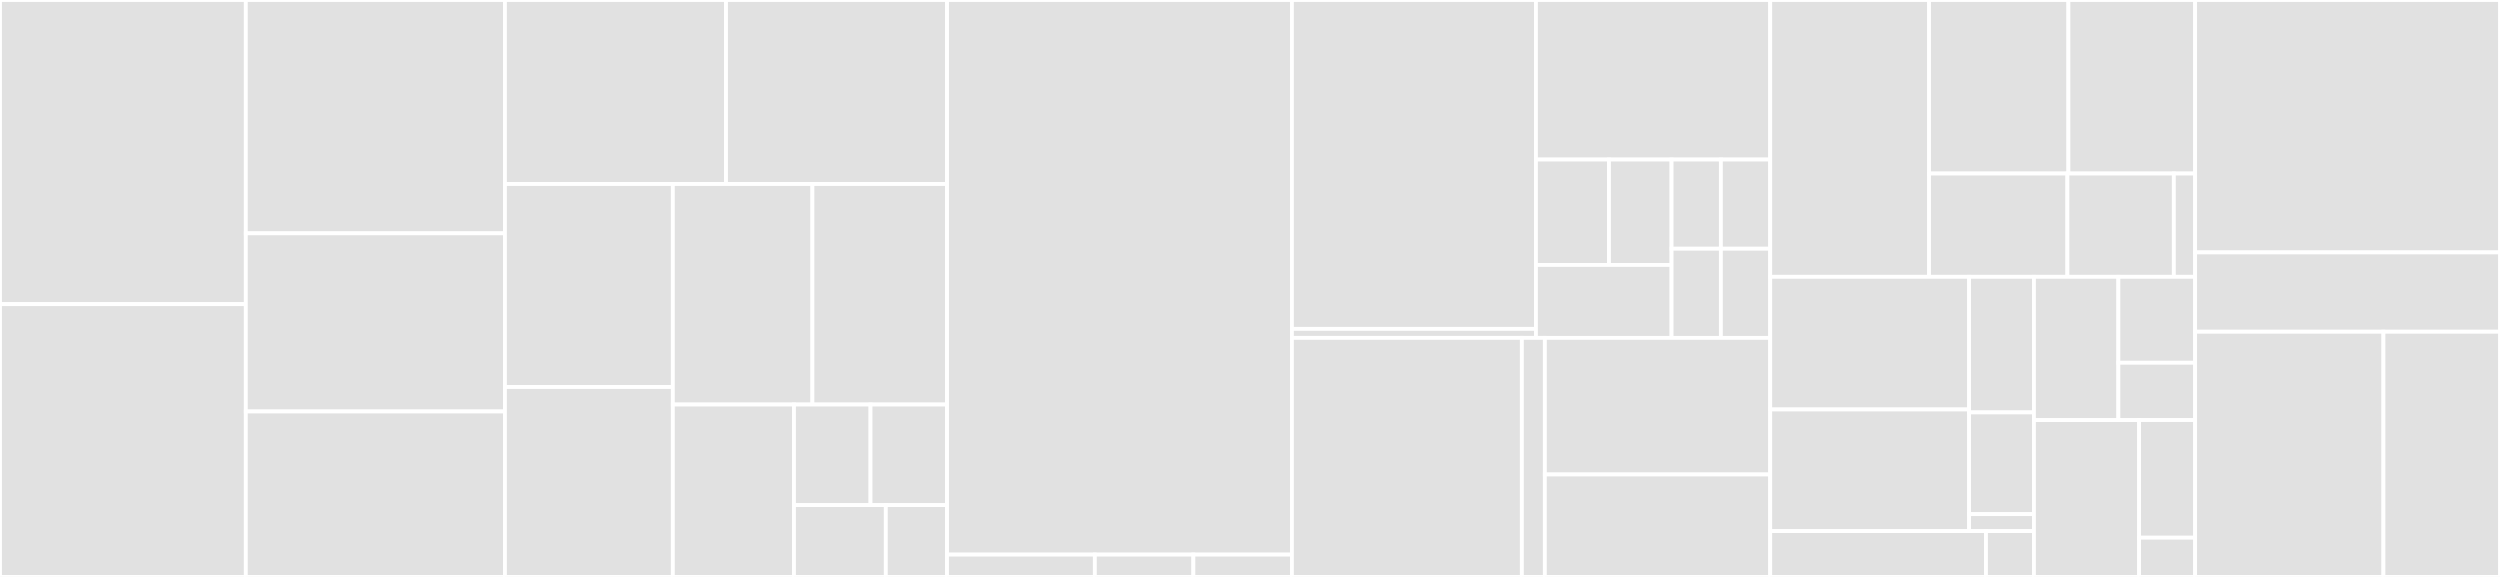 <svg baseProfile="full" width="650" height="150" viewBox="0 0 650 150" version="1.1"
xmlns="http://www.w3.org/2000/svg" xmlns:ev="http://www.w3.org/2001/xml-events"
xmlns:xlink="http://www.w3.org/1999/xlink">

<rect x="0" y="0" width="650" height="150" fill="#333333" stroke="none"/>

<style>rect.s{mask:url(#mask);}</style>
<defs>
  <pattern id="white" width="4" height="4" patternUnits="userSpaceOnUse" patternTransform="rotate(45)">
    <rect width="2" height="2" transform="translate(0,0)" fill="white"></rect>
  </pattern>
  <mask id="mask">
    <rect x="0" y="0" width="100%" height="100%" fill="url(#white)"></rect>
  </mask>
</defs>

<rect x="0" y="0" width="63.91" height="79.07" fill="#e1e1e1" stroke="white" stroke-width="1" class=" tooltipped" data-content="api/src/main/java/io/opentelemetry/trace/Status.java"><title>api/src/main/java/io/opentelemetry/trace/Status.java</title></rect>
<rect x="0" y="79.07" width="63.91" height="70.93" fill="#e1e1e1" stroke="white" stroke-width="1" class=" tooltipped" data-content="api/src/main/java/io/opentelemetry/trace/Tracestate.java"><title>api/src/main/java/io/opentelemetry/trace/Tracestate.java</title></rect>
<rect x="63.91" y="0" width="67.378" height="60.662" fill="#e1e1e1" stroke="white" stroke-width="1" class=" tooltipped" data-content="api/src/main/java/io/opentelemetry/trace/BigendianEncoding.java"><title>api/src/main/java/io/opentelemetry/trace/BigendianEncoding.java</title></rect>
<rect x="63.91" y="60.662" width="67.378" height="46.324" fill="#e1e1e1" stroke="white" stroke-width="1" class=" tooltipped" data-content="api/src/main/java/io/opentelemetry/trace/TraceId.java"><title>api/src/main/java/io/opentelemetry/trace/TraceId.java</title></rect>
<rect x="63.91" y="106.985" width="67.378" height="43.015" fill="#e1e1e1" stroke="white" stroke-width="1" class=" tooltipped" data-content="api/src/main/java/io/opentelemetry/trace/DefaultTracer.java"><title>api/src/main/java/io/opentelemetry/trace/DefaultTracer.java</title></rect>
<rect x="131.288" y="0" width="57.47" height="47.845" fill="#e1e1e1" stroke="white" stroke-width="1" class=" tooltipped" data-content="api/src/main/java/io/opentelemetry/trace/DefaultSpan.java"><title>api/src/main/java/io/opentelemetry/trace/DefaultSpan.java</title></rect>
<rect x="188.758" y="0" width="57.47" height="47.845" fill="#e1e1e1" stroke="white" stroke-width="1" class=" tooltipped" data-content="api/src/main/java/io/opentelemetry/trace/TraceOptions.java"><title>api/src/main/java/io/opentelemetry/trace/TraceOptions.java</title></rect>
<rect x="131.288" y="47.845" width="43.648" height="52.78" fill="#e1e1e1" stroke="white" stroke-width="1" class=" tooltipped" data-content="api/src/main/java/io/opentelemetry/trace/AttributeValue.java"><title>api/src/main/java/io/opentelemetry/trace/AttributeValue.java</title></rect>
<rect x="131.288" y="100.625" width="43.648" height="49.375" fill="#e1e1e1" stroke="white" stroke-width="1" class=" tooltipped" data-content="api/src/main/java/io/opentelemetry/trace/SpanData.java"><title>api/src/main/java/io/opentelemetry/trace/SpanData.java</title></rect>
<rect x="174.936" y="47.845" width="36.294" height="57.332" fill="#e1e1e1" stroke="white" stroke-width="1" class=" tooltipped" data-content="api/src/main/java/io/opentelemetry/trace/SpanContext.java"><title>api/src/main/java/io/opentelemetry/trace/SpanContext.java</title></rect>
<rect x="211.23" y="47.845" width="34.998" height="57.332" fill="#e1e1e1" stroke="white" stroke-width="1" class=" tooltipped" data-content="api/src/main/java/io/opentelemetry/trace/SpanId.java"><title>api/src/main/java/io/opentelemetry/trace/SpanId.java</title></rect>
<rect x="174.936" y="105.177" width="31.501" height="44.823" fill="#e1e1e1" stroke="white" stroke-width="1" class=" tooltipped" data-content="api/src/main/java/io/opentelemetry/trace/samplers/Samplers.java"><title>api/src/main/java/io/opentelemetry/trace/samplers/Samplers.java</title></rect>
<rect x="206.437" y="105.177" width="19.895" height="26.147" fill="#e1e1e1" stroke="white" stroke-width="1" class=" tooltipped" data-content="api/src/main/java/io/opentelemetry/trace/unsafe/SpanInScope.java"><title>api/src/main/java/io/opentelemetry/trace/unsafe/SpanInScope.java</title></rect>
<rect x="226.332" y="105.177" width="19.895" height="26.147" fill="#e1e1e1" stroke="white" stroke-width="1" class=" tooltipped" data-content="api/src/main/java/io/opentelemetry/trace/unsafe/ContextUtils.java"><title>api/src/main/java/io/opentelemetry/trace/unsafe/ContextUtils.java</title></rect>
<rect x="206.437" y="131.324" width="23.874" height="18.676" fill="#e1e1e1" stroke="white" stroke-width="1" class=" tooltipped" data-content="api/src/main/java/io/opentelemetry/trace/Span.java"><title>api/src/main/java/io/opentelemetry/trace/Span.java</title></rect>
<rect x="230.311" y="131.324" width="15.916" height="18.676" fill="#e1e1e1" stroke="white" stroke-width="1" class=" tooltipped" data-content="api/src/main/java/io/opentelemetry/trace/Link.java"><title>api/src/main/java/io/opentelemetry/trace/Link.java</title></rect>
<rect x="246.227" y="0" width="89.672" height="144.199" fill="#e1e1e1" stroke="white" stroke-width="1" class=" tooltipped" data-content="api/src/main/java/io/opentelemetry/metrics/DefaultMeter.java"><title>api/src/main/java/io/opentelemetry/metrics/DefaultMeter.java</title></rect>
<rect x="246.227" y="144.199" width="38.431" height="5.801" fill="#e1e1e1" stroke="white" stroke-width="1" class=" tooltipped" data-content="api/src/main/java/io/opentelemetry/metrics/Measure.java"><title>api/src/main/java/io/opentelemetry/metrics/Measure.java</title></rect>
<rect x="284.658" y="144.199" width="25.621" height="5.801" fill="#e1e1e1" stroke="white" stroke-width="1" class=" tooltipped" data-content="api/src/main/java/io/opentelemetry/metrics/LabelValue.java"><title>api/src/main/java/io/opentelemetry/metrics/LabelValue.java</title></rect>
<rect x="310.279" y="144.199" width="25.621" height="5.801" fill="#e1e1e1" stroke="white" stroke-width="1" class=" tooltipped" data-content="api/src/main/java/io/opentelemetry/metrics/LabelKey.java"><title>api/src/main/java/io/opentelemetry/metrics/LabelKey.java</title></rect>
<rect x="335.899" y="0" width="63.445" height="85.506" fill="#e1e1e1" stroke="white" stroke-width="1" class=" tooltipped" data-content="api/src/main/java/io/opentelemetry/context/propagation/TraceContextFormat.java"><title>api/src/main/java/io/opentelemetry/context/propagation/TraceContextFormat.java</title></rect>
<rect x="335.899" y="85.506" width="63.445" height="2.343" fill="#e1e1e1" stroke="white" stroke-width="1" class=" tooltipped" data-content="api/src/main/java/io/opentelemetry/context/NoopScope.java"><title>api/src/main/java/io/opentelemetry/context/NoopScope.java</title></rect>
<rect x="399.344" y="0" width="60.907" height="41.484" fill="#e1e1e1" stroke="white" stroke-width="1" class=" tooltipped" data-content="api/src/main/java/io/opentelemetry/tags/DefaultTagger.java"><title>api/src/main/java/io/opentelemetry/tags/DefaultTagger.java</title></rect>
<rect x="399.344" y="41.484" width="18.987" height="27.397" fill="#e1e1e1" stroke="white" stroke-width="1" class=" tooltipped" data-content="api/src/main/java/io/opentelemetry/tags/unsafe/ContextUtils.java"><title>api/src/main/java/io/opentelemetry/tags/unsafe/ContextUtils.java</title></rect>
<rect x="418.332" y="41.484" width="16.275" height="27.397" fill="#e1e1e1" stroke="white" stroke-width="1" class=" tooltipped" data-content="api/src/main/java/io/opentelemetry/tags/unsafe/TagMapInScope.java"><title>api/src/main/java/io/opentelemetry/tags/unsafe/TagMapInScope.java</title></rect>
<rect x="399.344" y="68.881" width="35.262" height="18.967" fill="#e1e1e1" stroke="white" stroke-width="1" class=" tooltipped" data-content="api/src/main/java/io/opentelemetry/tags/TagMetadata.java"><title>api/src/main/java/io/opentelemetry/tags/TagMetadata.java</title></rect>
<rect x="434.606" y="41.484" width="12.823" height="23.182" fill="#e1e1e1" stroke="white" stroke-width="1" class=" tooltipped" data-content="api/src/main/java/io/opentelemetry/tags/TagValue.java"><title>api/src/main/java/io/opentelemetry/tags/TagValue.java</title></rect>
<rect x="447.429" y="41.484" width="12.823" height="23.182" fill="#e1e1e1" stroke="white" stroke-width="1" class=" tooltipped" data-content="api/src/main/java/io/opentelemetry/tags/Tag.java"><title>api/src/main/java/io/opentelemetry/tags/Tag.java</title></rect>
<rect x="434.606" y="64.666" width="12.823" height="23.182" fill="#e1e1e1" stroke="white" stroke-width="1" class=" tooltipped" data-content="api/src/main/java/io/opentelemetry/tags/TagKey.java"><title>api/src/main/java/io/opentelemetry/tags/TagKey.java</title></rect>
<rect x="447.429" y="64.666" width="12.823" height="23.182" fill="#e1e1e1" stroke="white" stroke-width="1" class=" tooltipped" data-content="api/src/main/java/io/opentelemetry/tags/EmptyTagMap.java"><title>api/src/main/java/io/opentelemetry/tags/EmptyTagMap.java</title></rect>
<rect x="335.899" y="87.849" width="59.785" height="62.151" fill="#e1e1e1" stroke="white" stroke-width="1" class=" tooltipped" data-content="api/src/main/java/io/opentelemetry/internal/Utils.java"><title>api/src/main/java/io/opentelemetry/internal/Utils.java</title></rect>
<rect x="395.684" y="87.849" width="5.978" height="62.151" fill="#e1e1e1" stroke="white" stroke-width="1" class=" tooltipped" data-content="api/src/main/java/io/opentelemetry/internal/StringUtils.java"><title>api/src/main/java/io/opentelemetry/internal/StringUtils.java</title></rect>
<rect x="401.663" y="87.849" width="58.589" height="35.515" fill="#e1e1e1" stroke="white" stroke-width="1" class=" tooltipped" data-content="api/src/main/java/io/opentelemetry/OpenTelemetry.java"><title>api/src/main/java/io/opentelemetry/OpenTelemetry.java</title></rect>
<rect x="401.663" y="123.364" width="58.589" height="26.636" fill="#e1e1e1" stroke="white" stroke-width="1" class=" tooltipped" data-content="api/src/main/java/io/opentelemetry/resources/Resource.java"><title>api/src/main/java/io/opentelemetry/resources/Resource.java</title></rect>
<rect x="460.252" y="0" width="41.301" height="71.973" fill="#e1e1e1" stroke="white" stroke-width="1" class=" tooltipped" data-content="sdk/src/main/java/io/opentelemetry/sdk/trace/config/TraceConfig.java"><title>sdk/src/main/java/io/opentelemetry/sdk/trace/config/TraceConfig.java</title></rect>
<rect x="501.553" y="0" width="36.237" height="45.117" fill="#e1e1e1" stroke="white" stroke-width="1" class=" tooltipped" data-content="sdk/src/main/java/io/opentelemetry/sdk/trace/samplers/ProbabilitySampler.java"><title>sdk/src/main/java/io/opentelemetry/sdk/trace/samplers/ProbabilitySampler.java</title></rect>
<rect x="537.789" y="0" width="32.942" height="45.117" fill="#e1e1e1" stroke="white" stroke-width="1" class=" tooltipped" data-content="sdk/src/main/java/io/opentelemetry/sdk/trace/export/SimpleSampledSpansProcessor.java"><title>sdk/src/main/java/io/opentelemetry/sdk/trace/export/SimpleSampledSpansProcessor.java</title></rect>
<rect x="501.553" y="45.117" width="35.973" height="26.856" fill="#e1e1e1" stroke="white" stroke-width="1" class=" tooltipped" data-content="sdk/src/main/java/io/opentelemetry/sdk/trace/TracerSdk.java"><title>sdk/src/main/java/io/opentelemetry/sdk/trace/TracerSdk.java</title></rect>
<rect x="537.526" y="45.117" width="27.672" height="26.856" fill="#e1e1e1" stroke="white" stroke-width="1" class=" tooltipped" data-content="sdk/src/main/java/io/opentelemetry/sdk/trace/TimedEvent.java"><title>sdk/src/main/java/io/opentelemetry/sdk/trace/TimedEvent.java</title></rect>
<rect x="565.197" y="45.117" width="5.534" height="26.856" fill="#e1e1e1" stroke="white" stroke-width="1" class=" tooltipped" data-content="sdk/src/main/java/io/opentelemetry/sdk/trace/TracerSdkProvider.java"><title>sdk/src/main/java/io/opentelemetry/sdk/trace/TracerSdkProvider.java</title></rect>
<rect x="460.252" y="71.973" width="51.711" height="34.49" fill="#e1e1e1" stroke="white" stroke-width="1" class=" tooltipped" data-content="sdk/src/main/java/io/opentelemetry/sdk/metrics/stats/BucketBoundaries.java"><title>sdk/src/main/java/io/opentelemetry/sdk/metrics/stats/BucketBoundaries.java</title></rect>
<rect x="460.252" y="106.463" width="51.711" height="31.616" fill="#e1e1e1" stroke="white" stroke-width="1" class=" tooltipped" data-content="sdk/src/main/java/io/opentelemetry/sdk/metrics/stats/Aggregation.java"><title>sdk/src/main/java/io/opentelemetry/sdk/metrics/stats/Aggregation.java</title></rect>
<rect x="511.963" y="71.973" width="16.862" height="35.257" fill="#e1e1e1" stroke="white" stroke-width="1" class=" tooltipped" data-content="sdk/src/main/java/io/opentelemetry/sdk/metrics/stats/View.java"><title>sdk/src/main/java/io/opentelemetry/sdk/metrics/stats/View.java</title></rect>
<rect x="511.963" y="107.23" width="16.862" height="26.442" fill="#e1e1e1" stroke="white" stroke-width="1" class=" tooltipped" data-content="sdk/src/main/java/io/opentelemetry/sdk/metrics/stats/impl/MeasurementImpl.java"><title>sdk/src/main/java/io/opentelemetry/sdk/metrics/stats/impl/MeasurementImpl.java</title></rect>
<rect x="511.963" y="133.672" width="16.862" height="4.407" fill="#e1e1e1" stroke="white" stroke-width="1" class=" tooltipped" data-content="sdk/src/main/java/io/opentelemetry/sdk/metrics/stats/ViewManager.java"><title>sdk/src/main/java/io/opentelemetry/sdk/metrics/stats/ViewManager.java</title></rect>
<rect x="460.252" y="138.079" width="56.106" height="11.921" fill="#e1e1e1" stroke="white" stroke-width="1" class=" tooltipped" data-content="sdk/src/main/java/io/opentelemetry/sdk/metrics/MeterSdk.java"><title>sdk/src/main/java/io/opentelemetry/sdk/metrics/MeterSdk.java</title></rect>
<rect x="516.357" y="138.079" width="12.468" height="11.921" fill="#e1e1e1" stroke="white" stroke-width="1" class=" tooltipped" data-content="sdk/src/main/java/io/opentelemetry/sdk/metrics/MeterSdkProvider.java"><title>sdk/src/main/java/io/opentelemetry/sdk/metrics/MeterSdkProvider.java</title></rect>
<rect x="528.825" y="71.973" width="21.951" height="37.24" fill="#e1e1e1" stroke="white" stroke-width="1" class=" tooltipped" data-content="sdk/src/main/java/io/opentelemetry/sdk/internal/TestClock.java"><title>sdk/src/main/java/io/opentelemetry/sdk/internal/TestClock.java</title></rect>
<rect x="550.776" y="71.973" width="19.955" height="22.344" fill="#e1e1e1" stroke="white" stroke-width="1" class=" tooltipped" data-content="sdk/src/main/java/io/opentelemetry/sdk/internal/TimestampConverter.java"><title>sdk/src/main/java/io/opentelemetry/sdk/internal/TimestampConverter.java</title></rect>
<rect x="550.776" y="94.317" width="19.955" height="14.896" fill="#e1e1e1" stroke="white" stroke-width="1" class=" tooltipped" data-content="sdk/src/main/java/io/opentelemetry/sdk/internal/MillisClock.java"><title>sdk/src/main/java/io/opentelemetry/sdk/internal/MillisClock.java</title></rect>
<rect x="528.825" y="109.213" width="27.33" height="40.787" fill="#e1e1e1" stroke="white" stroke-width="1" class=" tooltipped" data-content="sdk/src/main/java/io/opentelemetry/sdk/resources/EnvVarResource.java"><title>sdk/src/main/java/io/opentelemetry/sdk/resources/EnvVarResource.java</title></rect>
<rect x="556.156" y="109.213" width="14.576" height="30.59" fill="#e1e1e1" stroke="white" stroke-width="1" class=" tooltipped" data-content="sdk/src/main/java/io/opentelemetry/sdk/tags/TaggerSdk.java"><title>sdk/src/main/java/io/opentelemetry/sdk/tags/TaggerSdk.java</title></rect>
<rect x="556.156" y="139.803" width="14.576" height="10.197" fill="#e1e1e1" stroke="white" stroke-width="1" class=" tooltipped" data-content="sdk/src/main/java/io/opentelemetry/sdk/tags/TaggerSdkProvider.java"><title>sdk/src/main/java/io/opentelemetry/sdk/tags/TaggerSdkProvider.java</title></rect>
<rect x="570.732" y="0" width="79.268" height="65.625" fill="#e1e1e1" stroke="white" stroke-width="1" class=" tooltipped" data-content="contrib/src/main/java/io/opentelemetry/contrib/metrics/runtime/MemoryPools.java"><title>contrib/src/main/java/io/opentelemetry/contrib/metrics/runtime/MemoryPools.java</title></rect>
<rect x="570.732" y="65.625" width="79.268" height="20.625" fill="#e1e1e1" stroke="white" stroke-width="1" class=" tooltipped" data-content="contrib/src/main/java/io/opentelemetry/contrib/metrics/runtime/GarbageCollector.java"><title>contrib/src/main/java/io/opentelemetry/contrib/metrics/runtime/GarbageCollector.java</title></rect>
<rect x="570.732" y="86.25" width="48.96" height="63.75" fill="#e1e1e1" stroke="white" stroke-width="1" class=" tooltipped" data-content="contrib/src/main/java/io/opentelemetry/contrib/trace/CurrentSpanUtils.java"><title>contrib/src/main/java/io/opentelemetry/contrib/trace/CurrentSpanUtils.java</title></rect>
<rect x="619.692" y="86.25" width="30.308" height="63.75" fill="#e1e1e1" stroke="white" stroke-width="1" class=" tooltipped" data-content="contrib/src/main/java/io/opentelemetry/contrib/trace/MessageEvent.java"><title>contrib/src/main/java/io/opentelemetry/contrib/trace/MessageEvent.java</title></rect>
</svg>